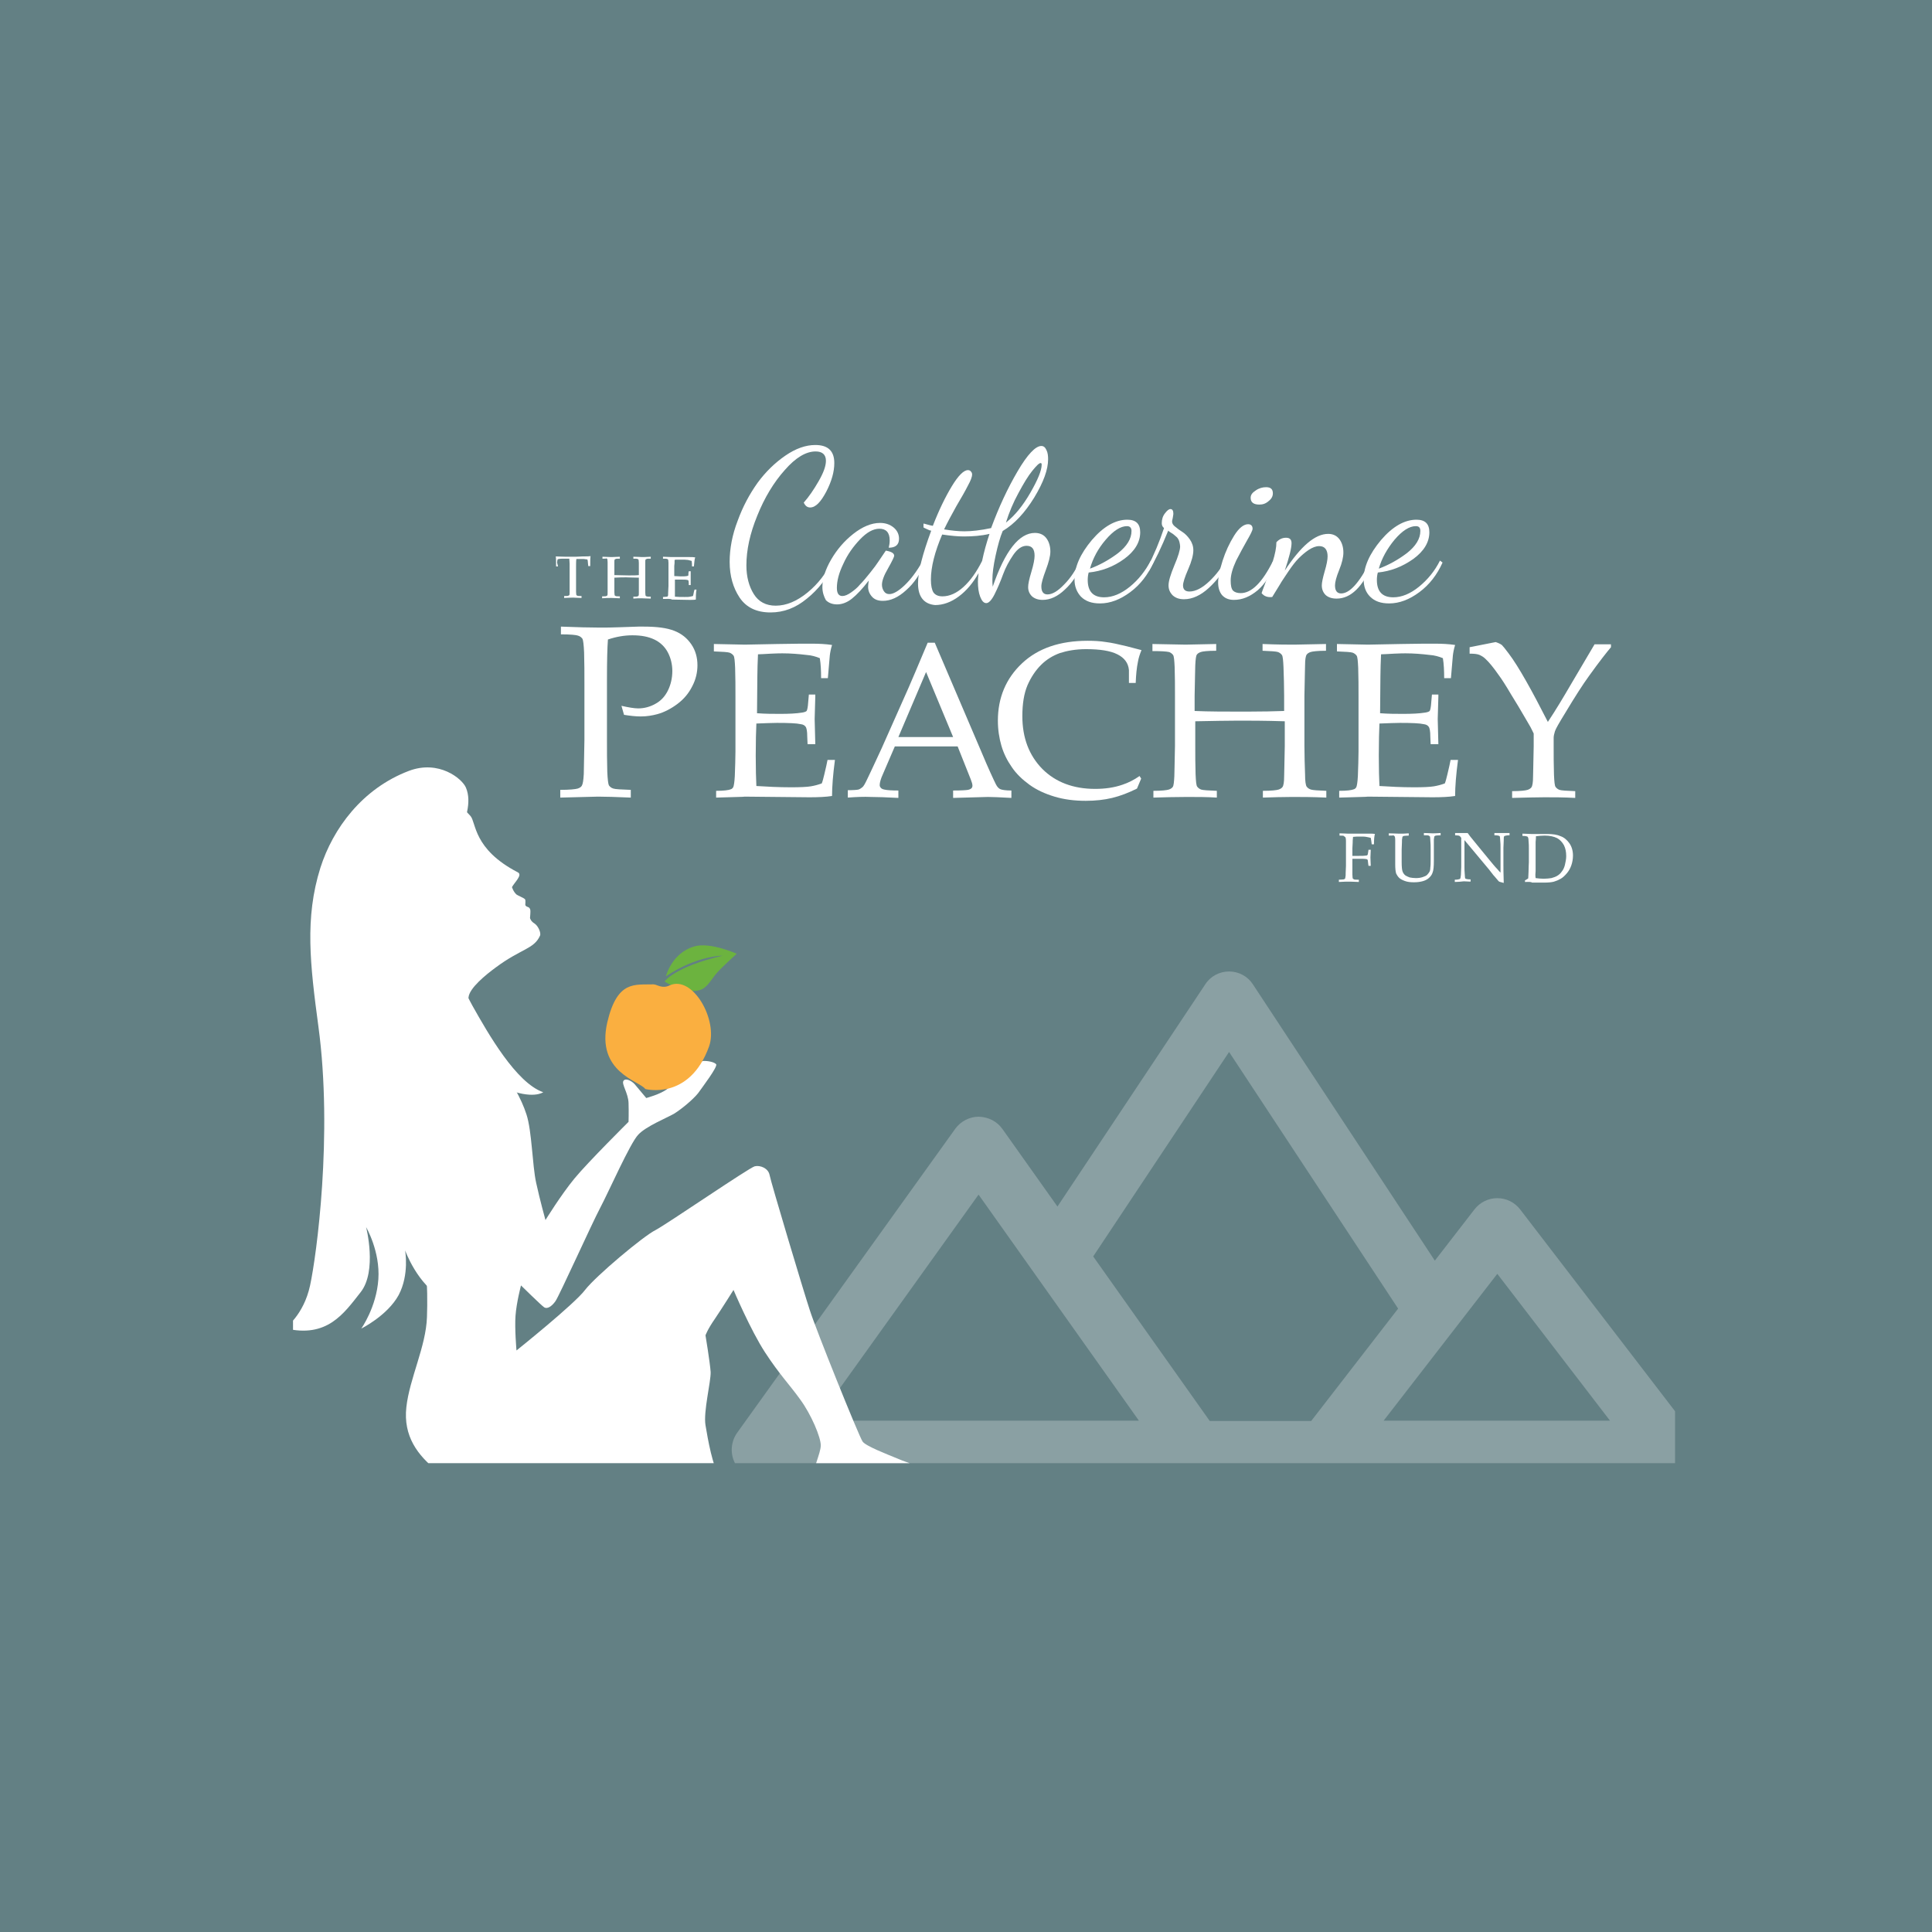 <?xml version="1.0" encoding="utf-8"?>
<!-- Generator: Adobe Illustrator 21.1.0, SVG Export Plug-In . SVG Version: 6.00 Build 0)  -->
<svg version="1.1" id="Layer_1" xmlns="http://www.w3.org/2000/svg" xmlns:xlink="http://www.w3.org/1999/xlink" x="0px" y="0px"
	 viewBox="0 0 600 600" style="enable-background:new 0 0 600 600;" xml:space="preserve">
<rect x="0" y="0" width="600" height="600" fill="#333333" stroke="none"/>
<style type="text/css">
	.st0{fill:#638084;}
	.st1{opacity:0.8;fill:#2E414D;}
	.st2{fill:#666C44;}
	.st3{fill:#605737;}
	.st4{fill:#ACA369;}
	.st5{fill:#2A2D32;}
	.st6{fill:#BCB273;}
	.st7{fill:#AC9851;}
	.st8{fill:#BB9C31;}
	.st9{opacity:0.5;fill:#AE912D;}
	.st10{fill:none;}
	.st11{opacity:0;fill:#2E414D;}
	.st12{fill:#FFFFFF;}
	.st13{fill:#FFD53B;}
	.st14{opacity:0.25;clip-path:url(#SVGID_2_);}
	.st15{clip-path:url(#SVGID_2_);}
	.st16{clip-path:url(#SVGID_2_);fill:#6CB33F;}
	.st17{clip-path:url(#SVGID_2_);fill:#FAAF40;}
	.st18{fill:#5D87A1;}
	.st19{fill:#FFD200;}
	.st20{fill:#CBC7C0;}
	.st21{fill:#A9A459;}
	.st22{fill:#292929;}
	.st23{fill:#EE462F;}
	.st24{fill:#00B259;}
	.st25{fill:#F5C900;}
	.st26{fill:#7598B3;}
	.st27{fill:#F68A33;}
	.st28{opacity:0.5;fill:#FFFFFF;}
</style>
<rect x="-5.1" y="-5.4" transform="matrix(-1 -1.224647e-16 1.224647e-16 -1 602.89 603.564)" class="st0" width="613.1" height="614.4"/>
<g>
	<defs>
		<rect id="SVGID_1_" x="91" y="208.7" width="429.2" height="245.7"/>
	</defs>
	<clipPath id="SVGID_2_">
		<use xlink:href="#SVGID_1_"  style="overflow:visible;"/>
	</clipPath>
	<g class="st14">
		<path class="st12" d="M524.6,444l-52.5-68.4c-1.7-2.2-4.3-3.5-7.1-3.5c0,0,0,0,0,0c-2.8,0-5.4,1.3-7.1,3.5l-12.3,15.9l-56.5-85.8
			c-1.6-2.5-4.4-4-7.4-4c0,0,0,0,0,0c-3,0-5.8,1.5-7.4,4l-45.9,69l-17.1-24.1c-1.7-2.4-4.4-3.7-7.3-3.8c0,0,0,0,0,0
			c-2.9,0-5.6,1.4-7.3,3.7L228.9,445c-1.9,2.7-2.2,6.3-0.7,9.3c1.5,3,4.6,4.8,7.9,4.8h52.5H371c0,0,0,0,0.1,0h40.4h62.2
			c0,0,0,0,0.1,0h44.4c0,0,0,0,0.1,0c4.9,0,8.9-4,8.9-8.9C527.1,447.8,526.1,445.6,524.6,444z M381.7,326.7l52.5,79.7l-27,34.9
			h-31.5l-36.2-51.1L381.7,326.7z M303.9,371l49.8,70.2H253.6L303.9,371z M429.7,441.2l35.3-45.6l35,45.6H429.7z"/>
	</g>
	<g class="st15">
		<path class="st12" d="M139.7,249.7c4.1,1.2,4.1,1.2,6.4,3.7c1.8,2,0.8,10.3,14.7,17.5c1.6,0.8-1,3.1-1.8,4.6c0,0,0.4,1.4,1.4,2.3
			c0.4,0.3,2.3,1.1,2.6,1.4c0.4,0.5,0,1.7,0.2,2c0.5,0.7,1.2,0.2,1.5,1.4c0.1,0.4-0.1,2.5-0.1,2.5s0.2,1,1.4,1.7
			c1.2,0.8,2.1,3,1.7,3.8c-1.9,4.2-5.9,4-13.8,9.9c-3,2.2-8.2,6.4-8.4,9.3c-0.2,2.9-12.2-28.4-12.2-28.4L139.7,249.7z"/>
		<path class="st12" d="M150.6,322.1c9,15.3,11.2,18.8,12.9,24c1.7,5.2,1.8,15.7,3,21.2c1.2,5.5,2.9,11.6,2.9,11.6s4.8-7.8,9-12.9
			c4.2-5.1,16.8-17.6,16.8-17.6s0.1-2.9,0-5.9c-0.1-3-2.2-5.8-1.6-6.8c0.6-1,2.5-0.1,3.5,1c1,1.2,3.6,4.3,3.6,4.3s4.5-1.2,6.5-2.8
			c2-1.6,9.7-8.5,11.1-8.7c1.4-0.1,3.5,0.3,4.1,1c0.6,0.7-4.1,6.9-5.6,9c-1.6,2-5.1,4.9-7.5,6.4c-2.5,1.4-8.7,3.9-11.1,6.5
			c-2.5,2.6-9.2,17.8-11.8,22.7c-2.6,4.9-12.7,27.3-13.9,29c-1.2,1.7-2.6,2.5-3.5,1.9c-0.9-0.6-7.2-6.8-7.2-6.8s-1.4,5.3-1.7,9.4
			c-0.3,4,0.3,10.8,0.3,10.8s18-14.4,21.3-18.8c3.3-4.3,18.2-16.8,21.9-18.6c3.6-1.9,29.1-19.4,30.8-19.8c1.7-0.4,4.2,0.6,4.6,2.7
			c0.4,2.2,10.7,36.6,12.5,42c1.7,5.5,15.3,39.3,16.4,40.8c1,1.4,7.5,3.9,10.9,5.3c3.3,1.5,9.4,2.9,10.1,4.5
			c0.7,1.6-5.6,4.2-10.7,3.5c-5.1-0.7-3.3-1.6-7.5-0.6c-4.2,1-5.6,1.6-10,1.5c-4.3-0.1-7.8-1-8.1-3.2c-0.3-2.2,2.2-7.2,2.3-9.7
			c0.1-2.5-3-9.8-6.4-14.4c-3.3-4.6-6.4-7.7-10.9-14.6c-4.5-6.9-9.8-19.4-9.8-19.4s-3.5,5.6-5.8,9c-2.3,3.3-2.9,5.1-2.9,5.1
			s1.4,8.4,1.6,11.4c0.1,3-2.3,12.3-1.6,16.5c0.7,4.2,2.3,13.4,4.3,15.3c2,1.9-17.7-1.9-28.1-3c-10.4-1.2-20.3,1.3-28.4,2
			c-8.1,0.7-25,4.6-31.1-0.1c-6.1-4.8-10.6-10.8-9.6-19.8c1-9,6.1-18.8,6.4-28c0.3-9.2,0.1-20.5-4.8-29.8
			c-4.9-9.2-3.3-31.6-3.3-31.6l9-30.3c0,0,6-3.6,9.1,0C145.4,320.8,150.6,322.1,150.6,322.1z"/>
		<path class="st12" d="M88.5,412.5c0,0,5.8-4,7.8-13.3c2-9.2,7.1-46.8,2.6-80.3c-2.6-19.4-4.3-33.8,0.6-49.4
			c3.9-12.2,13-24.6,27.5-30.1c9.3-3.5,16.5,2.4,17.7,5.2c3.8,9-7.9,22.3-8.1,35c-0.1,6.4,5.2,24,10.1,32.7c4.9,8.7,13.6,24,22,26.9
			c0,0-3.2,2.4-11.9-1.2c-6.4-2.6-11-12.7-11-12.7s-0.3,7.5-3.5,13c-3.2,5.5-14,19.1-13.9,29.2c0.1,22.3,24.6,39.9,24.6,39.9
			s-8.3-0.6-15.6-4.4c-7.7-3.9-11.6-14.7-11.6-14.7s1.4,7.5-2,13.9c-3.5,6.4-11.6,10.4-11.6,10.4s4.7-6.6,5.3-15.3
			c0.6-8.7-3.8-16.2-3.8-16.2s3.5,13.6-1.7,20.2C106.8,407.9,101.6,415.7,88.5,412.5z"/>
	</g>
	<path class="st16" d="M206.4,304.8c5,3.3,10,3.5,12,2.2c2-1.3,2.7-3.4,5.2-5.9c2.5-2.5,5.2-4.9,5.2-4.9s-8.2-3.7-13.1-2.3
		c-7.1,2-8.9,9.3-8.9,9.3c9.7-6.5,17.6-6.4,17.6-6.4C209.4,300.3,206.4,304.8,206.4,304.8z"/>
	<path class="st17" d="M220.2,325c-6.1,16.9-19.8,13.2-19.8,13.2c-1.7-2.5-15.4-5.1-11.8-20.7c3.1-13.2,8.6-11.6,14.3-11.8
		c1.2,0,2.7,1.5,5.1,0.3C215.2,302.8,223.1,316.9,220.2,325z"/>
</g>
<g>
	<g>
		<path class="st12" d="M174.2,197v-2.4c5,0.2,9,0.3,11.9,0.3c1.9,0,4,0,6.2-0.1l5.9-0.2c0.6,0,1.2,0,1.8,0c4,0,7.1,0.4,9.4,1.3
			c2.3,0.9,4,2.3,5.3,4.2c1.3,1.9,1.9,4.1,1.9,6.5c0,2.2-0.5,4.4-1.6,6.5c-1.1,2.2-2.6,4-4.6,5.5c-2,1.5-4.1,2.6-6.3,3.2
			c-1.5,0.4-3.2,0.7-5.1,0.7c-1.6,0-3.3-0.2-5.2-0.5l-0.8-2.8c2.2,0.5,4,0.8,5.2,0.8c1.9,0,3.7-0.5,5.3-1.4c1.7-0.9,3-2.3,3.9-4.1
			c0.9-1.8,1.4-3.9,1.4-6.1c0-2.1-0.5-4.1-1.4-5.8c-0.9-1.7-2.3-3.1-4.2-4c-1.9-0.9-4.1-1.3-6.8-1.3c-2.4,0-4.9,0.4-7.6,1.3
			c-0.2,2.6-0.3,6.8-0.3,12.4v18.8c0,3.4,0,6.7,0.1,9.9c0.1,2.4,0.3,3.8,0.5,4.2c0.3,0.4,0.7,0.8,1.4,1c0.6,0.2,2.4,0.3,5.4,0.4v2.4
			c-4.6-0.2-8-0.3-10.2-0.3c-0.8,0-4.8,0.1-11.7,0.3v-2.4c2.9,0,4.7-0.2,5.4-0.4c0.6-0.2,1.1-0.5,1.3-0.9c0.3-0.5,0.5-1.7,0.6-3.6
			c0-0.5,0.1-4.1,0.2-10.6v-17.3c0-3.4,0-6.7-0.1-9.9c-0.1-2.4-0.3-3.8-0.5-4.2c-0.3-0.4-0.7-0.8-1.4-1
			C179,197.2,177.2,197,174.2,197z"/>
		<path class="st12" d="M222.4,247.7v-2.1c2.4,0,3.9-0.2,4.6-0.5c0.3-0.1,0.5-0.3,0.7-0.6c0.2-0.4,0.4-1.6,0.5-3.5
			c0.1-2.9,0.2-5.5,0.2-7.6v-17.1c0-3,0-6-0.1-8.9c-0.1-2.1-0.2-3.4-0.5-3.8c-0.3-0.4-0.7-0.7-1.2-0.9c-0.6-0.2-2.2-0.3-4.9-0.4V200
			l9.6,0.2l10.2-0.2c4.9-0.1,8.4-0.1,10.6-0.1c2.2,0,4.3,0.1,6.3,0.4c-0.4,1.3-0.6,2.4-0.7,3.3c0,0.2-0.2,2.5-0.6,7h-2.1
			c0-2.3-0.1-4.4-0.4-6.2c-1.2-0.5-2.6-0.9-4.1-1c-2.5-0.3-5-0.5-7.5-0.5c-0.5,0-1.7,0-3.6,0.1c-1.9,0.1-3.2,0.2-4,0.2
			c-0.1,2.5-0.2,4.8-0.2,7l-0.1,11.3c2.6,0.2,5,0.2,7.2,0.2c2.7,0,4.9-0.1,6.8-0.4c0.7-0.1,1.2-0.3,1.4-0.5c0.2-0.3,0.4-1.2,0.5-2.8
			l0.2-2.3h2v0.6l-0.2,7l0.2,7.8h-2.4l-0.1-2.3c0-1.7-0.2-2.7-0.5-3.1c-0.3-0.4-0.7-0.7-1.5-0.8c-1.3-0.3-3.8-0.4-7.4-0.4
			c-1.5,0-3.6,0.1-6.4,0.2c-0.1,2.2-0.2,5.6-0.2,10c0,4.1,0.1,7.3,0.2,9.4c3.2,0.2,6.8,0.4,10.8,0.4c2.8,0,4.9-0.1,6.1-0.3
			c1.2-0.2,2.3-0.5,3.4-0.9c0.3-0.7,0.5-1.6,0.8-2.8c0.5-2,0.8-3.5,1-4.5h2.3c-0.6,4.5-0.9,8.3-0.9,11.2c-1.9,0.3-4.3,0.4-7,0.4
			l-20.1-0.2C231,247.5,228,247.5,222.4,247.7z"/>
		<path class="st12" d="M263.3,247.7v-2.3c1.8,0,2.9-0.1,3.3-0.2c0.4-0.1,0.8-0.4,1.2-0.7c0.4-0.3,0.9-1.2,1.6-2.7
			c0.4-0.8,1.9-4,4.4-9.4l8.4-18.9c0.9-2.1,2.9-6.7,5.9-13.9h2.2l14.4,33.7c2.3,5.5,3.9,8.9,4.6,10.3c0.4,0.8,0.9,1.3,1.4,1.5
			c0.5,0.2,1.6,0.4,3.4,0.4v2.3c-3.5-0.2-6-0.3-7.3-0.3l-10.8,0.3v-2.3c2.5,0,4-0.1,4.6-0.2c0.5-0.1,0.9-0.3,1.1-0.5
			c0.2-0.2,0.3-0.5,0.3-0.8c0-0.5-0.2-1.1-0.5-1.9l-4.1-10.3h-19.5l-3.7,8.6c-0.7,1.5-1,2.7-1,3.4c0,0.3,0.1,0.6,0.3,0.8
			c0.2,0.3,0.6,0.5,1.1,0.6c0.8,0.2,2.3,0.3,4.4,0.3v2.3c-3.8-0.2-6.6-0.3-8.5-0.3C268.3,247.4,265.9,247.5,263.3,247.7z M279,228.9
			h17l-8.4-20.2L279,228.9z"/>
		<path class="st12" d="M354.4,241.8l-1.3,3.1c-2.6,1.3-5.2,2.3-7.7,2.9c-2.5,0.6-5.2,0.9-8.2,0.9c-3.5,0-6.7-0.4-9.7-1.3
			c-3-0.9-5.6-2.1-7.8-3.7c-2.2-1.6-4.1-3.4-5.5-5.5c-1.4-2-2.5-4.2-3.2-6.6c-0.7-2.4-1.1-5-1.1-7.8c0-7.1,2.5-13.1,7.5-17.8
			c5-4.7,11.8-7,20.4-7c2,0,3.9,0.1,5.7,0.4c1.7,0.2,3.9,0.7,6.4,1.3c2.5,0.7,4,1,4.6,1.2c-0.5,1.2-0.9,2.4-1.1,3.6
			c-0.4,1.9-0.6,4.1-0.7,6.6h-2.1l0-4c-0.2-2.2-1.4-3.8-3.6-4.9c-2.2-1.1-5.4-1.6-9.7-1.6c-3.2,0-5.9,0.5-8.1,1.2
			c-2.2,0.8-4.2,2-5.9,3.7c-1.7,1.7-3.1,3.8-4.2,6.3c-1.1,2.6-1.6,5.8-1.6,9.6c0,6.8,2.1,12.2,6.2,16.4c4.1,4.1,9.6,6.2,16.4,6.2
			c3.1,0,5.9-0.4,8.5-1.3c1.8-0.6,3.6-1.5,5.3-2.7L354.4,241.8z"/>
		<path class="st12" d="M357.9,202.2V200l10.3,0.2l9.5-0.2v2.1c-2.7,0-4.3,0.2-4.8,0.4c-0.6,0.2-1,0.5-1.2,0.8
			c-0.3,0.4-0.4,1.5-0.5,3.3c0,0.4-0.1,3.6-0.2,9.5v4.7c4.4,0.2,9.8,0.2,16.1,0.2c4.9,0,8.8-0.1,11.7-0.2v-4.7c0-3-0.1-6-0.2-8.9
			c-0.1-2.1-0.2-3.4-0.5-3.8c-0.3-0.4-0.7-0.7-1.2-0.9c-0.6-0.2-2.2-0.3-4.8-0.4V200c4.8,0.2,8.1,0.2,9.9,0.2c0.7,0,3.9-0.1,9.8-0.2
			v2.1c-2.6,0-4.2,0.2-4.8,0.4c-0.6,0.2-1,0.5-1.2,0.8c-0.3,0.4-0.5,1.5-0.5,3.3c0,0.4-0.1,3.6-0.2,9.5v15.5c0,3,0.1,6,0.2,8.9
			c0,2.1,0.2,3.4,0.5,3.8c0.3,0.4,0.7,0.7,1.3,0.9c0.6,0.2,2.2,0.3,4.8,0.4v2.1c-4.3-0.2-7.9-0.2-10.6-0.2c-2.9,0-6,0.1-9.1,0.2
			v-2.1c2.7,0,4.3-0.2,4.9-0.4c0.6-0.2,1-0.5,1.2-0.8c0.3-0.4,0.5-1.5,0.5-3.2c0-0.5,0.1-3.6,0.2-9.5V224c-6.3-0.2-11-0.2-14.3-0.2
			c-3.5,0-8,0.1-13.5,0.2v7.6c0,3,0,6,0.1,8.9c0.1,2.1,0.2,3.4,0.5,3.8c0.3,0.4,0.7,0.7,1.2,0.9c0.6,0.2,2.2,0.3,4.9,0.4v2.1
			c-3-0.2-6.1-0.2-9.3-0.2c-3.5,0-7,0.1-10.4,0.2v-2.1c2.6,0,4.2-0.2,4.8-0.4c0.6-0.2,1-0.5,1.2-0.8c0.3-0.4,0.4-1.5,0.5-3.3
			c0-0.5,0.1-3.6,0.2-9.5v-15.5c0-3,0-6-0.1-8.9c-0.1-2.1-0.2-3.4-0.5-3.8c-0.3-0.4-0.7-0.7-1.2-0.9
			C362.2,202.3,360.6,202.2,357.9,202.2z"/>
		<path class="st12" d="M415.9,247.7v-2.1c2.4,0,3.9-0.2,4.6-0.5c0.3-0.1,0.5-0.3,0.7-0.6c0.2-0.4,0.4-1.6,0.5-3.5
			c0.1-2.9,0.2-5.5,0.2-7.6v-17.1c0-3,0-6-0.1-8.9c-0.1-2.1-0.2-3.4-0.5-3.8s-0.7-0.7-1.2-0.9c-0.6-0.2-2.2-0.3-4.9-0.4V200l9.6,0.2
			l10.2-0.2c4.9-0.1,8.4-0.1,10.6-0.1c2.2,0,4.3,0.1,6.3,0.4c-0.4,1.3-0.6,2.4-0.7,3.3c0,0.2-0.2,2.5-0.6,7h-2.1
			c0-2.3-0.1-4.4-0.4-6.2c-1.2-0.5-2.6-0.9-4.1-1c-2.5-0.3-5-0.5-7.5-0.5c-0.5,0-1.7,0-3.6,0.1c-1.9,0.1-3.2,0.2-4,0.2
			c-0.1,2.5-0.2,4.8-0.2,7l-0.1,11.3c2.6,0.2,5,0.2,7.2,0.2c2.7,0,4.9-0.1,6.8-0.4c0.7-0.1,1.2-0.3,1.4-0.5c0.2-0.3,0.4-1.2,0.5-2.8
			l0.2-2.3h2v0.6l-0.2,7l0.2,7.8h-2.4l-0.1-2.3c0-1.7-0.2-2.7-0.5-3.1c-0.3-0.4-0.7-0.7-1.5-0.8c-1.3-0.3-3.8-0.4-7.4-0.4
			c-1.5,0-3.6,0.1-6.4,0.2c-0.1,2.2-0.2,5.6-0.2,10c0,4.1,0.1,7.3,0.2,9.4c3.2,0.2,6.8,0.4,10.8,0.4c2.8,0,4.9-0.1,6.1-0.3
			c1.2-0.2,2.3-0.5,3.4-0.9c0.3-0.7,0.5-1.6,0.8-2.8c0.5-2,0.8-3.5,1-4.5h2.3c-0.6,4.5-0.9,8.3-0.9,11.2c-1.9,0.3-4.3,0.4-7,0.4
			l-20.1-0.2C424.5,247.5,421.5,247.5,415.9,247.7z"/>
		<path class="st12" d="M456.4,203v-2l8.1-1.6c0.9,0.3,1.5,0.6,1.9,0.9c0.3,0.3,1,1.1,2.1,2.6c1.6,2.1,3.4,5,5.5,8.7
			c2.1,3.7,4.3,7.9,6.7,12.6c2.4-3.6,4.8-7.6,7.3-11.9l7.2-12.2h5.1v0.9c-1.2,1.4-3.5,4.3-6.8,8.9c-1.9,2.6-4.4,6.5-7.4,11.5
			c-1.9,3.1-3,5-3.2,5.7c-0.2,0.7-0.4,1.4-0.4,2v2.6c0,3,0,6,0.1,8.9c0.1,2.1,0.2,3.4,0.5,3.8c0.3,0.4,0.7,0.7,1.2,0.9
			c0.6,0.2,2.2,0.3,4.9,0.4v2.1c-3.7-0.2-6.8-0.2-9.5-0.2c-2.6,0-5.9,0.1-10.1,0.2v-2.1c2.6,0,4.2-0.2,4.8-0.4
			c0.6-0.2,1-0.5,1.2-0.8c0.3-0.4,0.5-1.5,0.5-3.3c0-0.5,0.1-3.6,0.2-9.5v-3.9c-0.5-1-0.9-1.9-1.4-2.7c-0.3-0.6-1.5-2.5-3.4-5.8
			l-2.2-3.6c-1.7-2.9-3-4.9-3.9-6.1c-1.6-2.3-3-4-4.1-5c-0.6-0.6-1.2-0.9-1.8-1.2C458.8,203.1,457.8,203,456.4,203z"/>
	</g>
	<g>
		<path class="st12" d="M416,259.5v-0.7c1.1,0,2,0.1,2.7,0.1c0.5,0,1.5,0,2.9,0c1.4,0,2.3,0,2.8,0c0.5,0,1,0,1.4,0
			c0.4,0,0.8,0,1.2,0.1c-0.2,0.6-0.3,1.7-0.3,3.2H426c-0.1-0.9-0.2-1.5-0.3-2c-0.4-0.1-0.8-0.2-1.4-0.3c-0.5-0.1-1.2-0.1-1.9-0.1
			c-0.7,0-1.5,0-2.2,0.1c0,0.4-0.1,0.7-0.1,1.1c0,0.2,0,1-0.1,2.4v2.4c0.8,0,1.5,0,2.1,0c0.9,0,1.6,0,2.2-0.1c0.2,0,0.3-0.1,0.4-0.2
			c0.1-0.1,0.1-0.4,0.2-0.9l0.1-0.7h0.7l-0.1,2.4l0.1,2.6H425l-0.1-0.7c-0.1-0.8-0.1-1.2-0.2-1.2c-0.1-0.1-0.2-0.2-0.4-0.2
			c-0.4-0.1-1.3-0.1-2.7-0.1c-0.5,0-1,0-1.6,0v2.1c0,1,0,1.9,0,2.8c0,0.7,0.1,1.1,0.1,1.2c0.1,0.1,0.2,0.2,0.4,0.3
			c0.2,0.1,0.7,0.1,1.5,0.1v0.7c-0.9,0-1.8-0.1-2.7-0.1c-0.8,0-2,0-3.5,0.1v-0.7c0.8,0,1.3-0.1,1.5-0.1c0.2-0.1,0.3-0.1,0.4-0.2
			c0.1-0.1,0.1-0.5,0.2-1c0-0.1,0-1.2,0.1-3v-4.9c0-1,0-1.9,0-2.8c0-0.7-0.1-1.1-0.2-1.2c-0.1-0.1-0.2-0.2-0.4-0.3
			C417.4,259.5,416.8,259.5,416,259.5z"/>
		<path class="st12" d="M431.3,259.5v-0.7c1.2,0,2.2,0.1,3.2,0.1c1,0,2,0,3-0.1v0.7c-0.8,0-1.3,0.1-1.5,0.1
			c-0.2,0.1-0.3,0.1-0.4,0.2c-0.1,0.1-0.1,0.5-0.2,1c0,0.1,0,1.1-0.1,3v3.9c0,1.5,0.1,2.5,0.3,3c0.2,0.5,0.5,0.9,0.9,1.2
			c0.3,0.2,0.8,0.4,1.3,0.6c0.6,0.1,1.2,0.2,1.9,0.2c0.8,0,1.5-0.1,2.1-0.3c0.6-0.2,1.1-0.4,1.4-0.7c0.3-0.3,0.5-0.6,0.7-0.9
			c0.2-0.3,0.3-0.8,0.3-1.4c0.1-0.6,0.1-1.4,0.1-2.3v-3.3c0-1,0-1.9-0.1-2.8c0-0.7-0.1-1.1-0.1-1.2c-0.1-0.1-0.2-0.2-0.4-0.3
			c-0.2-0.1-0.7-0.1-1.5-0.1v-0.7c1.2,0,2,0.1,2.6,0.1c0.5,0,1.4,0,2.6-0.1v0.7c-0.8,0-1.4,0.1-1.5,0.1c-0.2,0.1-0.3,0.1-0.4,0.2
			c-0.1,0.1-0.1,0.5-0.2,1c0,0.1,0,1.1,0,3v3.6c0,1.7-0.1,3-0.4,3.7c-0.2,0.7-0.7,1.3-1.3,1.8c-0.5,0.4-1.1,0.7-1.9,0.9
			c-0.8,0.2-1.6,0.3-2.6,0.3c-1.1,0-2-0.1-2.8-0.4c-0.8-0.3-1.4-0.6-1.8-1c-0.4-0.4-0.7-0.9-0.9-1.3c-0.2-0.6-0.3-1.6-0.3-2.9v-4.7
			c0-1,0-1.9,0-2.8c0-0.7-0.1-1.1-0.2-1.2c-0.1-0.1-0.2-0.2-0.4-0.3C432.6,259.5,432.1,259.5,431.3,259.5z"/>
		<path class="st12" d="M451.8,273.9v-0.7c0.8,0,1.2-0.1,1.5-0.2c0.1,0,0.2-0.1,0.2-0.2c0.1-0.1,0.1-0.5,0.2-1.1
			c0-0.9,0.1-1.7,0.1-2.4v-8.6c0-0.2,0-0.4,0-0.5c-0.1-0.1-0.2-0.3-0.4-0.5c-0.1-0.1-0.3-0.2-0.4-0.2c-0.2,0-0.5-0.1-1.1-0.1v-0.7
			c1.2,0,2,0,2.3,0c0.5,0,1.1,0,1.6,0c0.6,0.8,1,1.4,1.3,1.7l2.2,2.7l3.2,3.9c1,1.2,1.8,2.2,2.5,2.9c0.4,0.5,0.7,0.8,1,1.1v-7.7
			c0-0.7,0-1.5-0.1-2.4c0-0.6-0.1-0.9-0.1-1.1c-0.1-0.1-0.1-0.2-0.2-0.2c-0.2-0.1-0.7-0.2-1.5-0.2v-0.7c0.8,0,1.7,0,2.5,0
			c0.8,0,1.5,0,2.2,0v0.7c-0.7,0-1.2,0.1-1.5,0.2c-0.1,0-0.2,0.1-0.2,0.2c-0.1,0.1-0.1,0.5-0.1,1.1c0,0.9-0.1,1.7-0.1,2.4v5.1
			c0,1,0,3,0.1,5.8l-1.1-0.3l-0.3-0.1c0,0-0.1,0-0.1-0.1c-0.1,0-0.2-0.2-0.4-0.4c-0.6-0.7-1-1.2-1.3-1.5l-1.4-1.8l-7.6-9.1v8.2
			c0,0.7,0,1.5,0.1,2.5c0,0.6,0.1,1,0.1,1.1c0,0.1,0.1,0.2,0.2,0.2c0.2,0.1,0.7,0.2,1.5,0.2v0.7c-0.6,0-1.3-0.1-2.1-0.1
			C453.7,273.8,452.8,273.9,451.8,273.9z"/>
		<path class="st12" d="M473.6,273.9v-0.5c0.4-0.2,0.7-0.4,1-0.6c0-0.5,0.1-1.2,0.1-2c0-1.5,0.1-2.5,0.1-3v-4.3c0-0.7,0-1.5-0.1-2.4
			c0-0.6-0.1-1-0.2-1.1c0-0.1-0.1-0.2-0.2-0.2c-0.2-0.1-0.7-0.2-1.5-0.2v-0.7c1,0,2,0.1,2.7,0.1c0.6,0,1.4,0,2.5,0s1.9,0,2.5,0
			c1.7,0,3.1,0.2,4.2,0.7c1.1,0.4,2,1.2,2.7,2.2c0.7,1,1.1,2.3,1.1,3.8c0,1.1-0.2,2.1-0.5,3c-0.3,0.9-0.8,1.8-1.4,2.5
			c-0.6,0.7-1.2,1.3-1.9,1.7c-0.7,0.4-1.4,0.7-2.1,0.9c-0.7,0.2-1.8,0.3-3.1,0.3c-0.4,0-1,0-1.8,0c-1,0-1.6,0-1.9,0
			C475.4,273.8,474.7,273.9,473.6,273.9z M476.9,272.7c0.8,0.1,1.6,0.2,2.5,0.2c0.9,0,1.7-0.1,2.4-0.2c0.7-0.2,1.3-0.4,1.8-0.7
			c0.5-0.3,1-0.7,1.4-1.3c0.5-0.6,0.8-1.3,1-2.1c0.2-0.9,0.4-1.8,0.4-2.7c0-1.3-0.2-2.4-0.7-3.4c-0.5-0.9-1.2-1.7-2.1-2.2
			c-1-0.5-2.3-0.8-3.9-0.8c-0.9,0-1.8,0.1-2.7,0.2c0,0.3,0,1-0.1,1.8l0,1.5v4.2l0,3.3C476.8,271.3,476.8,272,476.9,272.7z"/>
	</g>
	<g>
		<path class="st12" d="M173.3,175.9h-0.6c0-1.5,0-2.5-0.1-3.1c0.7,0,1.7,0.1,3.2,0.1c1.2,0,1.9,0,2.3,0c0.4,0,1.4,0,2.9-0.1
			c1.1,0,1.9,0,2.4-0.1c-0.1,0.7-0.1,1.7-0.1,3.1h-0.6l-0.1-0.9c0-0.5-0.1-0.8-0.1-0.9c0-0.1,0-0.1-0.1-0.2c0,0-0.1-0.1-0.2-0.1
			c-0.1,0-0.4,0-0.9-0.1c-0.5,0-0.9,0-1.3,0H179c-0.1,0.6-0.1,1.4-0.1,2.4v5.4c0,0.8,0,1.7,0,2.4c0,0.6,0.1,0.9,0.1,1
			c0.1,0.1,0.2,0.2,0.3,0.2c0.2,0.1,0.6,0.1,1.3,0.1v0.6c-1.1,0-1.9-0.1-2.5-0.1c-0.2,0-1.2,0-2.9,0.1v-0.6c0.7,0,1.2,0,1.3-0.1
			c0.2-0.1,0.3-0.1,0.3-0.2c0.1-0.1,0.1-0.4,0.1-0.9c0-0.1,0-1,0-2.6v-5.4c0-0.3,0-0.5,0-0.8l-0.1-1.6h-1.4c-0.8,0-1.4,0-1.9,0.1
			c-0.1,0-0.2,0.1-0.3,0.1c-0.1,0.1-0.1,0.4-0.2,1L173.3,175.9z"/>
		<path class="st12" d="M187.1,173.5v-0.6l2.8,0.1l2.6-0.1v0.6c-0.7,0-1.2,0-1.3,0.1c-0.2,0.1-0.3,0.1-0.3,0.2
			c-0.1,0.1-0.1,0.4-0.1,0.9c0,0.1,0,1,0,2.6v1.3c1.2,0,2.7,0.1,4.4,0.1c1.3,0,2.4,0,3.2-0.1v-1.3c0-0.8,0-1.7,0-2.5
			c0-0.6-0.1-0.9-0.1-1c-0.1-0.1-0.2-0.2-0.3-0.2c-0.2-0.1-0.6-0.1-1.3-0.1v-0.6c1.3,0,2.2,0.1,2.7,0.1c0.2,0,1.1,0,2.7-0.1v0.6
			c-0.7,0-1.2,0-1.3,0.1c-0.2,0.1-0.3,0.1-0.3,0.2c-0.1,0.1-0.1,0.4-0.1,0.9c0,0.1,0,1,0,2.6v4.3c0,0.8,0,1.7,0,2.4
			c0,0.6,0.1,0.9,0.1,1c0.1,0.1,0.2,0.2,0.3,0.2c0.2,0.1,0.6,0.1,1.3,0.1v0.6c-1.2,0-2.2-0.1-2.9-0.1c-0.8,0-1.6,0-2.5,0.1v-0.6
			c0.7,0,1.2,0,1.3-0.1c0.2-0.1,0.3-0.1,0.3-0.2c0.1-0.1,0.1-0.4,0.1-0.9c0-0.1,0-1,0-2.6v-2.1c-1.7,0-3-0.1-3.9-0.1
			c-1,0-2.2,0-3.7,0.1v2.1c0,0.8,0,1.6,0,2.4c0,0.6,0.1,0.9,0.1,1c0.1,0.1,0.2,0.2,0.3,0.2c0.2,0.1,0.6,0.1,1.3,0.1v0.6
			c-0.8,0-1.7-0.1-2.6-0.1c-1,0-1.9,0-2.9,0.1v-0.6c0.7,0,1.2,0,1.3-0.1c0.2-0.1,0.3-0.1,0.3-0.2c0.1-0.1,0.1-0.4,0.1-0.9
			c0-0.1,0-1,0-2.6v-4.3c0-0.8,0-1.7,0-2.5c0-0.6-0.1-0.9-0.1-1c-0.1-0.1-0.2-0.2-0.3-0.2C188.3,173.5,187.8,173.5,187.1,173.5z"/>
		<path class="st12" d="M205.9,186v-0.6c0.6,0,1.1-0.1,1.3-0.1c0.1,0,0.1-0.1,0.2-0.2c0.1-0.1,0.1-0.4,0.1-1c0-0.8,0.1-1.5,0.1-2.1
			v-4.7c0-0.8,0-1.7,0-2.5c0-0.6-0.1-0.9-0.1-1c-0.1-0.1-0.2-0.2-0.3-0.2c-0.2-0.1-0.6-0.1-1.3-0.1v-0.6l2.6,0.1l2.8,0
			c1.3,0,2.3,0,2.9,0c0.6,0,1.2,0,1.7,0.1c-0.1,0.4-0.2,0.7-0.2,0.9c0,0.1-0.1,0.7-0.2,1.9h-0.6c0-0.6,0-1.2-0.1-1.7
			c-0.3-0.1-0.7-0.2-1.1-0.3c-0.7-0.1-1.4-0.1-2.1-0.1c-0.1,0-0.5,0-1,0c-0.5,0-0.9,0-1.1,0.1c0,0.7,0,1.3-0.1,1.9l0,3.1
			c0.7,0,1.4,0.1,2,0.1c0.7,0,1.4,0,1.9-0.1c0.2,0,0.3-0.1,0.4-0.1c0.1-0.1,0.1-0.3,0.1-0.8l0.1-0.6h0.6v0.2l0,1.9l0,2.2h-0.6l0-0.6
			c0-0.5-0.1-0.7-0.1-0.8c-0.1-0.1-0.2-0.2-0.4-0.2c-0.4-0.1-1-0.1-2-0.1c-0.4,0-1,0-1.8,0c0,0.6,0,1.5,0,2.7c0,1.1,0,2,0,2.6
			c0.9,0.1,1.9,0.1,3,0.1c0.8,0,1.3,0,1.7-0.1s0.6-0.1,0.9-0.2c0.1-0.2,0.1-0.4,0.2-0.8c0.1-0.5,0.2-1,0.3-1.2h0.6
			c-0.2,1.2-0.2,2.3-0.2,3.1c-0.5,0.1-1.2,0.1-1.9,0.1l-5.5-0.1C208.2,185.9,207.4,186,205.9,186z"/>
	</g>
	<g>
		<path class="st12" d="M226.6,174.5c0-4.1,0.8-8.4,2.5-12.8c1.6-4.4,3.7-8.3,6.2-11.8c2.5-3.4,5.4-6.2,8.6-8.4
			c3.2-2.2,6.3-3.3,9.3-3.3c4,0,5.9,1.9,5.9,5.6c0,2.7-0.8,5.6-2.5,8.9c-1.7,3.2-3.3,4.9-5,4.9c-0.9,0-1.5-0.5-2-1.5
			c1.6-1.8,3.1-4,4.6-6.6c1.5-2.6,2.3-4.7,2.3-6.4c0-1.9-1.1-2.9-3.2-2.9c-3,0-6.2,1.9-9.6,5.8c-3.4,3.8-6.3,8.6-8.5,14.1
			c-2.3,5.6-3.4,10.7-3.4,15.5c0,3.5,0.8,6.5,2.3,8.9c1.5,2.4,3.8,3.6,6.8,3.6c3.3,0,6.6-1.4,9.9-4.1c3.3-2.7,5.8-6,7.6-9.8l0.9,0.6
			c-2.3,4.6-5.2,8.3-8.7,11.1c-3.5,2.9-7.2,4.3-11.3,4.3c-4.3,0-7.5-1.5-9.6-4.6C227.7,182.6,226.6,178.9,226.6,174.5z"/>
		<path class="st12" d="M255.4,182.3c0-2.5,0.9-5.4,2.7-8.5c1.8-3.1,4.1-5.8,6.9-8c2.8-2.2,5.6-3.4,8.3-3.4c1.7,0,3.1,0.5,4.2,1.4
			c1.1,0.9,1.7,2.1,1.7,3.5c0,1.9-1.1,2.8-3.2,2.8c0.2-0.8,0.3-1.5,0.3-2.3c0-2.4-1.1-3.6-3.2-3.6c-1.9,0-3.9,1.1-6,3.3
			c-2.1,2.2-3.9,4.7-5.2,7.6c-1.4,2.9-2,5.3-2,7.5c0,1.7,0.6,2.5,1.7,2.5c0.8,0,1.7-0.4,2.7-1.1c1-0.7,2-1.5,2.8-2.5
			c0.9-0.9,1.9-2.1,3.1-3.6c1.2-1.5,2.1-2.7,2.6-3.5l2.3-3.4c1.7,0.3,2.6,0.8,2.6,1.6c0,0.3-0.6,1.6-1.9,3.9
			c-1.3,2.2-1.9,3.9-1.9,5.1c0,0.7,0.2,1.4,0.6,2c0.4,0.6,0.9,0.9,1.7,0.9c1.2,0,2.8-0.9,4.7-2.7c1.9-1.8,3.8-4.3,5.6-7.5l0.6,0.6
			c-1.3,3.4-3.2,6.2-5.7,8.4c-2.4,2.2-4.8,3.3-7.2,3.3c-1.5,0-2.6-0.4-3.4-1.3c-0.8-0.9-1.2-1.9-1.2-3.1c0-0.5,0.1-1.1,0.2-1.9
			c-1.9,2.5-3.7,4.4-5.2,5.6c-1.5,1.2-3.1,1.8-4.6,1.8c-1.4,0-2.6-0.4-3.5-1.3C255.9,185.3,255.4,184,255.4,182.3z"/>
		<path class="st12" d="M285.1,181.2c0-3.7,1.4-9.1,4.1-16.4c-0.3,0-0.8-0.2-1.4-0.5c-0.6-0.3-0.9-0.4-1-0.5v-1.2
			c0.1,0,0.5,0.1,1.2,0.3c0.6,0.2,1.2,0.3,1.7,0.4c1.9-4.9,3.9-9,5.9-12.3c2-3.3,3.7-5,5-5c0.3,0,0.7,0.1,0.9,0.4
			c0.3,0.3,0.4,0.6,0.4,1c0,0.6-0.4,1.8-1.3,3.4c-0.8,1.6-2,3.7-3.6,6.4c-1.5,2.7-2.8,5.1-3.8,7.2c2.4,0.4,4.5,0.6,6.3,0.6
			c2.2,0,5-0.3,8.3-1c2.4-6.5,5.1-12.3,8.2-17.6c3.1-5.3,5.6-7.9,7.4-7.9c0.7,0,1.2,0.4,1.6,1.3c0.4,0.8,0.5,1.8,0.5,2.8
			c0,3.2-1.4,7.1-4.3,11.9c-2.9,4.7-6.1,8.2-9.8,10.4c-0.8,1.9-1.5,4.4-2.2,7.6c-0.7,3.2-1,5.7-1,7.5c0,0.7,0,1.4,0.1,2.2
			c3.8-11.1,8.2-16.7,13.1-16.7c1.6,0,2.8,0.6,3.6,1.7c0.8,1.1,1.2,2.5,1.2,4.1c0,1.4-0.5,3.3-1.4,5.7c-0.9,2.4-1.4,4.1-1.4,5.1
			c0,1.6,0.6,2.5,1.9,2.5c1.5,0,3.2-1,5.2-3.1c2-2,3.6-4.5,4.9-7.3l0.8,0.8c-1.4,3.3-3.2,6-5.5,8.1c-2.2,2.1-4.5,3.2-6.9,3.2
			c-1.4,0-2.5-0.4-3.3-1.1c-0.8-0.8-1.2-1.7-1.2-2.9c0-0.9,0.3-2.4,1-4.7c0.7-2.3,1-4,1-5c0-2.1-0.8-3.1-2.5-3.1
			c-1.4,0-2.8,0.9-4.1,2.8c-1.3,1.9-2.4,3.9-3.2,6.1c-0.8,2.2-1.7,4.3-2.6,6.1c-0.9,1.8-1.8,2.8-2.6,2.8c-0.8,0-1.4-0.7-1.9-2
			c-0.5-1.3-0.7-2.9-0.7-4.7c0-0.8,0.1-1.7,0.2-2.6c-1.7,3-3.7,5.4-6.1,7.2c-2.4,1.8-4.9,2.7-7.4,2.7
			C287,187.6,285.1,185.4,285.1,181.2z M289.1,180c0,1.9,0.3,3.2,0.8,4c0.6,0.8,1.5,1.2,2.8,1.2c2.2,0,4.4-1,6.5-2.9
			c2.2-2,4.1-4.7,5.8-8.1c0.6-2.9,1.4-5.7,2.3-8.4c-2.5,0.6-5.2,0.8-8,0.8c-1.8,0-4-0.2-6.7-0.6C290.3,171.4,289.1,176.1,289.1,180z
			 M312.4,162.3c2.8-2.2,5.3-5.3,7.6-9.3c2.3-4,3.5-6.9,3.5-8.7c0-0.3-0.1-0.5-0.3-0.5c-0.5,0-1.3,0.8-2.6,2.4
			c-1.3,1.6-2.7,3.9-4.3,6.9C314.7,156,313.4,159.1,312.4,162.3z"/>
		<path class="st12" d="M333.7,180c0-4,1.8-8,5.4-12.3c3.6-4.2,7.3-6.3,11-6.3c2.7,0,4,1.3,4,3.9c0,3.1-1.7,5.9-5,8.3
			c-3.3,2.4-7,3.8-11,4.2c-0.2,0.7-0.3,1.5-0.3,2.3c0,3.6,1.7,5.4,5.1,5.4c2.6,0,5.3-1.1,8-3.3c2.7-2.2,4.8-4.9,6.5-8.1l0.8,0.6
			c-1.7,3.8-4.1,6.9-7.2,9.2c-3.1,2.3-6.2,3.5-9.4,3.5c-2.6,0-4.5-0.7-5.9-2.1C334.4,183.9,333.7,182.1,333.7,180z M338.5,176.6
			c3-1.1,5.9-2.7,8.7-4.8c2.8-2.2,4.2-4.5,4.2-6.9c0-1-0.5-1.5-1.4-1.5c-2,0-4.2,1.4-6.6,4.2C341,170.4,339.4,173.4,338.5,176.6z"/>
		<path class="st12" d="M356.3,176.3c2.1-4,3.8-8.1,5.2-12.3c-0.5-0.4-0.7-0.9-0.7-1.5c0-1.2,0.3-2.2,1-3.1c0.7-0.9,1.2-1.3,1.7-1.3
			c0.6,0,0.9,0.5,0.9,1.5c0,0.2-0.1,0.6-0.2,1.3c-0.2,0.7-0.2,1-0.2,1.1c0,0.5,0.3,1.1,1,1.6c0.7,0.6,1.4,1.1,2.2,1.6
			c0.8,0.5,1.6,1.3,2.3,2.3c0.7,1,1.1,2.1,1.1,3.4c0,1.4-0.5,3.4-1.6,5.9c-1.1,2.5-1.6,4.2-1.6,5c0,1.3,0.7,1.9,2,1.9
			c1.9,0,4-1.1,6.2-3.2c2.3-2.2,3.8-4.3,4.8-6.4l0.8,0.6c-1.3,3-3.3,5.6-5.8,7.9c-2.5,2.3-5.1,3.5-7.7,3.5c-1.5,0-2.6-0.4-3.5-1.2
			c-0.8-0.8-1.3-1.8-1.3-3.1c0-1.3,0.6-3.3,1.8-6.2c1.2-2.8,1.8-4.8,1.8-5.9c0-0.4-0.1-0.8-0.2-1.3c-0.1-0.4-0.2-0.7-0.4-1
			c-0.1-0.2-0.3-0.5-0.7-0.8l-0.7-0.6c-0.1-0.1-0.4-0.3-0.9-0.6c-0.5-0.3-0.7-0.5-0.8-0.6c-2.1,5.2-4.1,9.3-5.9,12.4L356.3,176.3z"
			/>
		<path class="st12" d="M378.3,180.9c0-1.7,0.5-3.9,1.4-6.8c0.9-2.8,2.1-5.4,3.6-7.8c1.5-2.4,3-3.5,4.3-3.5c0.9,0,1.4,0.5,1.4,1.4
			c0,0.5-0.6,1.7-1.7,3.6c-1.1,1.9-2.2,4-3.4,6.3c-1.1,2.4-1.7,4.4-1.7,6.2c0,1.5,0.2,2.5,0.7,3.1c0.5,0.5,1.3,0.8,2.4,0.8
			c3.4,0,6.7-3.3,10-9.9l0.6,0.6c-1.2,3.6-3,6.4-5.3,8.4c-2.4,2-4.8,3-7.4,3c-1.6,0-2.8-0.5-3.7-1.5
			C378.7,183.8,378.3,182.5,378.3,180.9z M388.4,154.6c0-0.9,0.5-1.6,1.6-2.3c1-0.7,2.1-1,3.2-1c1.4,0,2.1,0.6,2.1,1.9
			c0,0.9-0.4,1.7-1.3,2.4c-0.9,0.8-1.8,1.1-2.9,1.1C389.3,156.7,388.4,156,388.4,154.6z"/>
		<path class="st12" d="M391.8,184.2c0-0.1,0.4-1.1,1.1-3s1.5-4.1,2.3-6.6c0.8-2.5,1.2-4.6,1.2-6.2c0.8-0.9,1.8-1.4,3-1.4
			c1.2,0,1.7,0.6,1.7,1.7c0,1.5-0.7,4.3-2.1,8.5c5-7.6,9.4-11.4,13.5-11.4c1.5,0,2.7,0.6,3.5,1.7c0.8,1.1,1.2,2.5,1.2,4.1
			c0,1.4-0.4,3.2-1.3,5.4c-0.9,2.2-1.3,3.8-1.3,4.8c0,1.6,0.6,2.5,1.9,2.5c2.7,0,5.7-3.4,9.1-10.1l0.7,0.8
			c-3.1,7.3-6.8,10.9-11.2,10.9c-1.5,0-2.6-0.4-3.4-1.1c-0.8-0.8-1.2-1.8-1.2-3c0-0.9,0.3-2.3,0.9-4.4c0.6-2,0.9-3.6,0.9-4.6
			c0-2.1-0.9-3.2-2.6-3.2c-1,0-2.1,0.4-3.3,1.2c-1.2,0.8-2.2,1.7-3.1,2.6c-0.9,0.9-2,2.3-3.2,4.1c-1.2,1.8-2.1,3.1-2.6,4l-2.4,3.9
			C393.6,185.6,392.5,185.1,391.8,184.2z"/>
		<path class="st12" d="M423.5,180c0-4,1.8-8,5.4-12.3c3.6-4.2,7.3-6.3,11-6.3c2.7,0,4,1.3,4,3.9c0,3.1-1.7,5.9-5,8.3
			c-3.4,2.4-7,3.8-11,4.2c-0.2,0.7-0.3,1.5-0.3,2.3c0,3.6,1.7,5.4,5.1,5.4c2.6,0,5.3-1.1,8-3.3c2.7-2.2,4.9-4.9,6.5-8.1l0.8,0.6
			c-1.7,3.8-4.1,6.9-7.2,9.2c-3.1,2.3-6.2,3.5-9.4,3.5c-2.6,0-4.5-0.7-5.9-2.1C424.1,183.9,423.5,182.1,423.5,180z M428.2,176.6
			c3-1.1,5.9-2.7,8.7-4.8c2.8-2.2,4.2-4.5,4.2-6.9c0-1-0.4-1.5-1.4-1.5c-2,0-4.2,1.4-6.6,4.2C430.8,170.4,429.1,173.4,428.2,176.6z"
			/>
	</g>
</g>
</svg>
